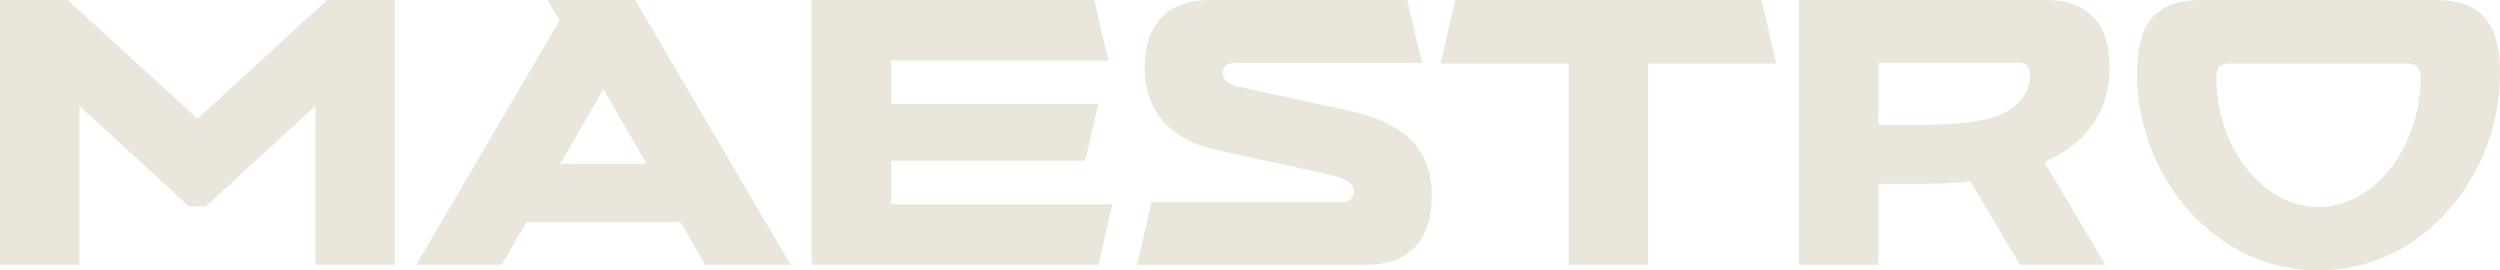 <?xml version="1.0" encoding="UTF-8"?>
<svg id="_レイヤー_2" data-name="レイヤー 2" xmlns="http://www.w3.org/2000/svg" width="687.46" height="74.36" viewBox="0 0 687.46 74.36">
  <defs>
    <style>
      .cls-1 {
        fill: #eae6dc;
      }
    </style>
  </defs>
  <g id="_レイヤー_1-2" data-name="レイヤー 1">
    <g>
      <path class="cls-1" d="M89.96,0h18.62v72.8h-21.84V29.12l-30.16,27.67h-4.58l-30.16-27.67v43.68H0V0h18.62l35.67,32.66L89.96,0Z"/>
      <path class="cls-1" d="M193.91,72.8l-6.86-11.75h-42.23l-6.86,11.75h-23.5L153.87,5.62l-3.33-5.62h24.13l42.75,72.8h-23.5ZM165.93,24.54l-11.86,20.49h23.71l-11.86-20.49Z"/>
      <path class="cls-1" d="M223.22,72.8V0h77.69l3.85,16.64h-59.7v11.96h56.99l-3.64,15.6h-53.35v11.96h60.84l-3.85,16.64h-78.83Z"/>
      <path class="cls-1" d="M312.7,72.8l3.95-17.26h52.31c2.08,0,3.33-1.04,3.33-2.7,0-2.6-2.08-3.85-8.84-5.3l-29.12-6.34c-9.26-1.98-19.55-7.9-19.55-22.88,0-10.3,4.99-18.3,18.1-18.3h54.08l4.06,17.26h-51.48c-2.08,0-3.33,1.04-3.33,2.7,0,2.08,1.77,3.33,4.37,3.85l29.12,6.34c11.13,2.39,24.03,6.97,24.03,23.61,0,11.02-5.1,19.03-18.1,19.03h-62.92Z"/>
      <path class="cls-1" d="M431.37,72.8V17.47h-35.26l4.06-17.47h84.24l4.06,17.47h-35.26v55.33h-21.84Z"/>
      <path class="cls-1" d="M555.43,72.8l-13.62-22.98c-4.16.52-8.84.73-14.14.73h-11.13v22.26h-21.84V0h67.6c11.65,0,17.79,6.03,17.79,18.51,0,13.1-7.18,21.22-17.89,26.1l16.74,28.19h-23.5ZM516.53,17.26v17.06h12.06c8.94,0,14.46-.62,18.93-1.87s10.71-4.78,10.71-11.86c0-2.29-.94-3.33-3.43-3.33h-38.27Z"/>
      <path class="cls-1" d="M605.4,0h64.27c11.65,0,17.79,5.3,17.79,20.18,0,28.08-21.11,54.19-49.92,54.19s-49.92-26.1-49.92-54.19c0-14.87,6.14-20.18,17.79-20.18ZM665.62,21.32c0-2.5-.94-3.85-3.43-3.85h-49.3c-2.5,0-3.43,1.35-3.43,3.85,0,18.72,12.38,35.57,28.08,35.57s28.08-16.85,28.08-35.57Z"/>
    </g>
  </g>
</svg>